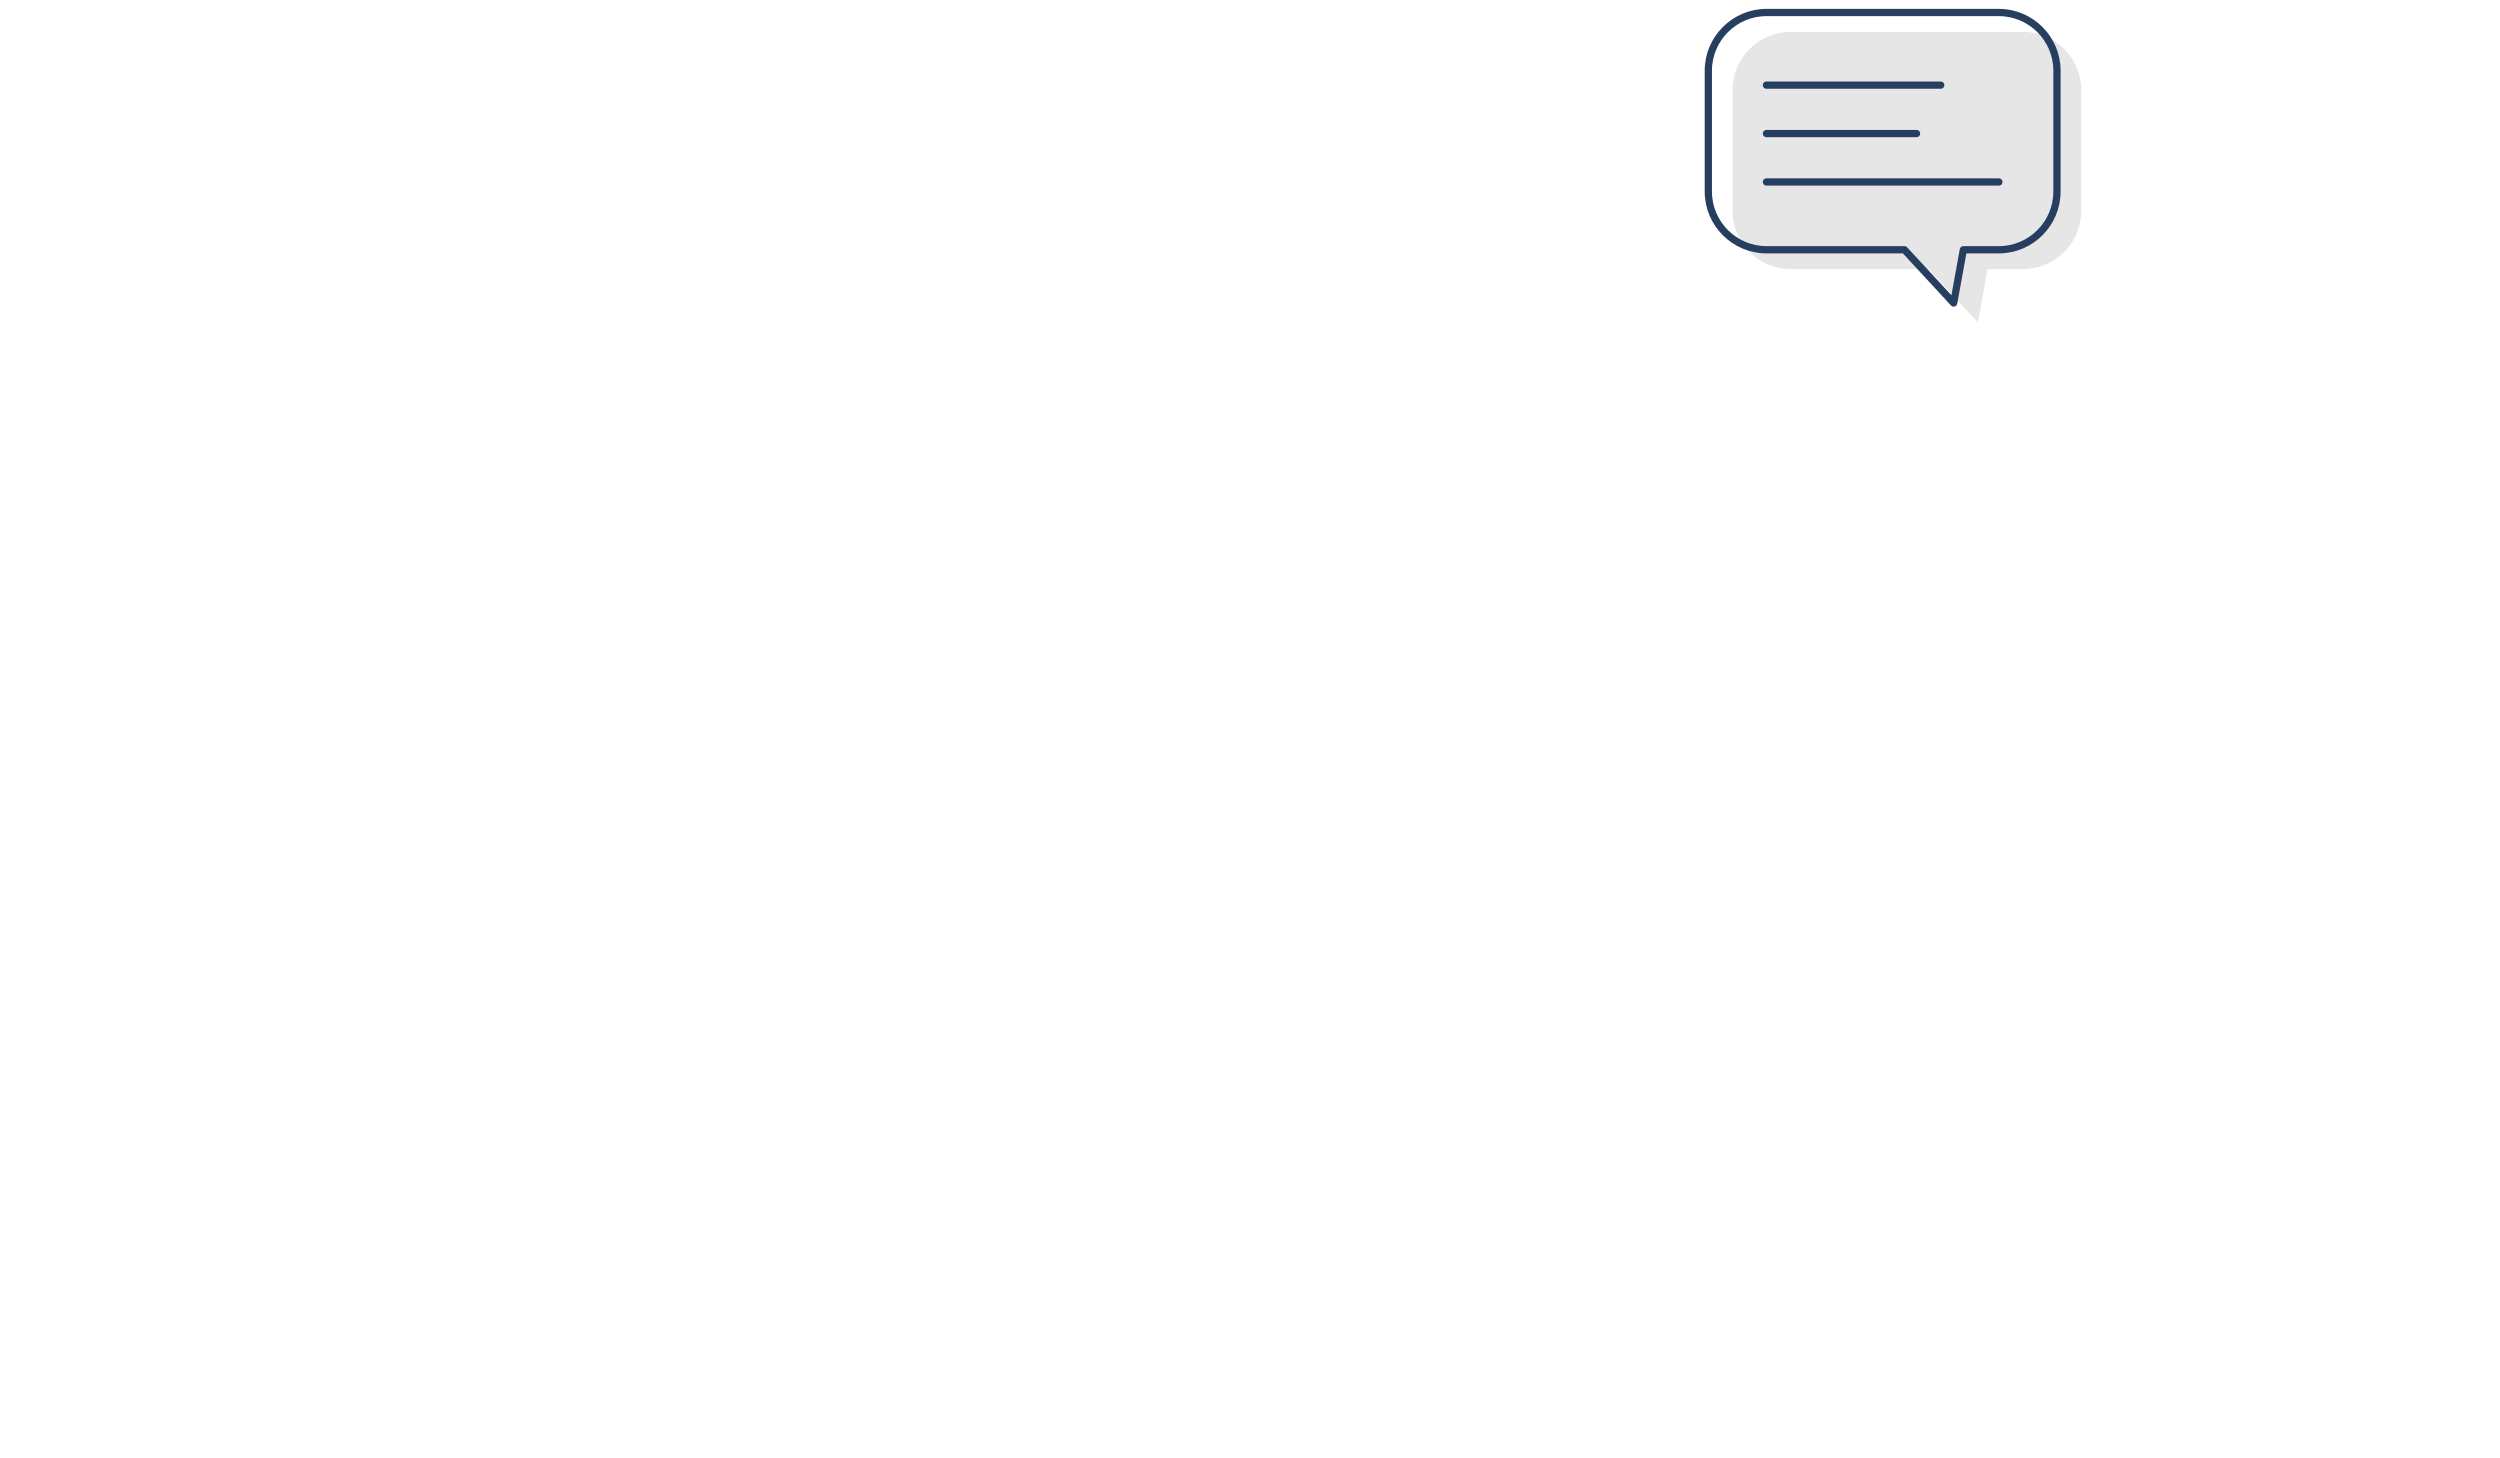 <?xml version="1.0" encoding="utf-8"?>
<!-- Generator: Adobe Illustrator 27.9.0, SVG Export Plug-In . SVG Version: 6.00 Build 0)  -->
<svg version="1.1" xmlns="http://www.w3.org/2000/svg" xmlns:xlink="http://www.w3.org/1999/xlink" x="0px" y="0px" width="600px"
	 height="350px" viewBox="0 0 600 350" style="enable-background:new 0 0 600 350;" xml:space="preserve">
<style type="text/css">
	.st0{display:none;}
	
		.st1{display:inline;opacity:0.4;fill:#FFFFFF;stroke:#FFFFFF;stroke-width:2.274;stroke-linecap:round;stroke-linejoin:round;stroke-miterlimit:10;}
	.st2{display:inline;opacity:0.4;}
	.st3{fill:#E6E6E6;stroke:#E6E6E6;stroke-width:2.274;stroke-linecap:round;stroke-linejoin:round;stroke-miterlimit:10;}
	.st4{fill:#89BB6E;}
	.st5{fill:none;stroke:#89BB6E;stroke-width:2.274;stroke-linecap:round;stroke-linejoin:round;stroke-miterlimit:10;}
	
		.st6{display:inline;opacity:0.4;fill:#89BB6E;stroke:#89BB6E;stroke-width:2.274;stroke-linecap:round;stroke-linejoin:round;stroke-miterlimit:10;}
	
		.st7{display:inline;opacity:0.4;fill:#E6E6E6;stroke:#E6E6E6;stroke-width:2.274;stroke-linecap:round;stroke-linejoin:round;stroke-miterlimit:10;}
	.st8{display:inline;}
	.st9{fill:#F5CA9D;}
	.st10{fill:#F7C800;}
	.st11{fill:#E6E6E6;}
	.st12{fill:#2E3233;}
	.st13{fill:#FFFFFF;}
	.st14{fill:#D1AA88;}
	.st15{fill:#263350;}
	.st16{fill:#263F61;}
	.st17{fill:none;stroke:#3B3B3B;stroke-width:0.409;stroke-linecap:round;stroke-linejoin:round;stroke-miterlimit:10;}
	.st18{fill:#4971A8;stroke:#4971A8;stroke-width:0.409;stroke-linecap:round;stroke-linejoin:round;stroke-miterlimit:10;}
	.st19{fill:#E6E6E6;stroke:#E6E6E6;stroke-width:0.409;stroke-linecap:round;stroke-linejoin:round;stroke-miterlimit:10;}
	.st20{fill:#9E6E54;}
	.st21{fill:#4971A8;}
	.st22{fill:#543C2C;}
	.st23{fill:#3B3B3B;}
	.st24{fill:none;stroke:#543C2C;stroke-width:0.805;stroke-linecap:round;stroke-linejoin:round;stroke-miterlimit:10;}
	.st25{fill:#121414;}
	.st26{fill:#CC8633;}
	.st27{fill:#292C2E;}
	.st28{fill:#E09937;}
	.st29{fill:#454A4D;}
	.st30{fill:#D69F7B;}
	.st31{fill:#B7856A;}
	.st32{fill:none;stroke:#263F61;stroke-width:1.74;stroke-linecap:round;stroke-linejoin:round;stroke-miterlimit:10;}
	.st33{display:inline;fill:#E6E6E6;}
	
		.st34{display:inline;fill:none;stroke:#263F61;stroke-width:1.74;stroke-linecap:round;stroke-linejoin:round;stroke-miterlimit:10;}
</style>
<g id="map_00000023279166484582842830000006046355212311156131_" class="st0">
	<polygon class="st1" points="119.736,130.03 515.964,126.779 595.374,345.316 20.367,345.421 	"/>
	<g class="st2">
		<polygon class="st3" points="427.375,322.705 430.297,345.345 553.97,345.322 547.047,322.612 		"/>
	</g>
	<g class="st2">
		<path class="st4" d="M476.432,332.332c-12.024-4.901-32.129-9.712-48.907-8.46l2.772,21.473l63.201-0.013
			C490.602,340.379,484.586,335.623,476.432,332.332z"/>
		<path class="st5" d="M476.432,332.332c-12.024-4.901-32.129-9.712-48.907-8.46l2.772,21.473l63.201-0.013
			C490.602,340.379,484.586,335.623,476.432,332.332z"/>
	</g>
	<polygon class="st6" points="543.537,315.66 537.221,294.803 423.798,294.98 426.482,315.774 	"/>
	<g class="st2">
		<polygon class="st3" points="557.718,315.647 584.583,315.62 576.996,294.74 550.964,294.782 		"/>
	</g>
	<g class="st2">
		<polygon class="st3" points="558.283,322.604 565.579,345.32 595.374,345.316 587.112,322.578 		"/>
	</g>
	<g class="st2">
		<polygon class="st3" points="490.168,169.602 492.449,177.596 534.342,177.355 531.433,169.349 		"/>
	</g>
	<g class="st2">
		<polygon class="st3" points="486.396,156.397 488.382,163.347 529.156,163.088 526.629,156.127 		"/>
	</g>
	<g class="st2">
		<polygon class="st3" points="482.729,143.542 484.415,149.447 524.099,149.166 521.951,143.253 		"/>
	</g>
	<g class="st2">
		<polygon class="st3" points="519.799,137.336 515.964,126.779 478.032,127.091 481.04,137.631 		"/>
	</g>
	<polygon class="st6" points="480.515,177.663 467.226,127.18 402.214,127.711 408.713,178.078 	"/>
	<g class="st2">
		<polygon class="st3" points="363.358,315.719 362.637,295.075 331.736,295.123 331.474,315.75 		"/>
	</g>
	<g class="st2">
		<polygon class="st3" points="380.872,315.702 413.289,315.67 411.028,294.999 379.609,295.047 		"/>
	</g>
	<g class="st2">
		<polygon class="st3" points="331.386,322.663 331.097,345.362 416.538,345.347 414.048,322.6 		"/>
	</g>
	<g class="st2">
		<polygon class="st3" points="382.434,170.259 383.079,178.224 398.242,178.139 397.369,170.171 		"/>
	</g>
	<g class="st2">
		<path class="st3" d="M390.82,153.463c-3.244,0.24-6.453,0.582-9.672,0.911l0.894,11.038l14.796-0.093
			l-1.339-12.227C393.649,153.193,391.861,153.383,390.82,153.463z"/>
	</g>
	<g class="st2">
		<path class="st3" d="M394.745,146.179l-2.013-18.388l-13.728,0.112l1.573,19.432
			C385.335,146.78,390.143,146.238,394.745,146.179z"/>
	</g>
	<g class="st2">
		<polygon class="st3" points="357.624,170.411 357.892,178.371 374.464,178.274 373.949,170.312 		"/>
	</g>
	<g class="st2">
		<path class="st3" d="M357.104,154.955l0.356,10.612l16.173-0.101l-0.672-10.376
			C367.676,155.421,362.346,155.41,357.104,154.955z"/>
	</g>
	<g class="st2">
		<path class="st3" d="M363.959,148.555c2.694,0.08,5.574-0.08,8.557-0.346l-1.311-20.242l-15.007,0.122
			l0.672,19.946C359.14,148.31,361.51,148.488,363.959,148.555z"/>
	</g>
	<g class="st2">
		<polygon class="st3" points="333.319,170.563 333.218,178.515 349.277,178.422 349.138,170.464 		"/>
	</g>
	<g class="st2">
		<path class="st3" d="M348.145,153.724c-5.548-1.1-10.405-2.61-14.556-4.444l-0.209,16.443l15.673-0.101
			l-0.207-11.776C348.613,153.804,348.379,153.77,348.145,153.724z"/>
	</g>
	<path class="st7" d="M348.718,146.523l-0.32-18.369l-14.541,0.118l-0.137,10.684
		C337.141,142.265,342.305,144.862,348.718,146.523z"/>
	<g class="st2">
		<path class="st3" d="M281.256,327.033c-15.793,4.477-20.024,11.297-21.494,18.344l55.747-0.01
			l0.78-22.223C304.586,322.363,291.425,324.117,281.256,327.033z"/>
	</g>
	<g class="st2">
		<path class="st3" d="M205.788,329.653l-3.105,15.734l40.266-0.008c1.518-5.607,4.391-11.059,10.962-15.755
			L205.788,329.653z"/>
	</g>
	<g class="st2">
		<path class="st3" d="M249.935,322.039l20.387-0.017c2.043-0.624,4.235-1.214,6.6-1.767
			c12.113-2.852,26.348-4.461,39.608-3.955l0.261-7.448l-65.103,0.076L249.935,322.039z"/>
	</g>
	<g class="st2">
		<polygon class="st3" points="233.1,322.051 235.181,308.948 209.865,308.977 207.283,322.072 		"/>
	</g>
	<g class="st2">
		<polygon class="st3" points="317.007,302.636 317.27,295.146 212.562,295.309 211.09,302.778 		"/>
	</g>
	<g class="st2">
		<polygon class="st3" points="517.766,289.737 543.436,289.693 527.535,239.163 503.874,239.243 		"/>
	</g>
	<path class="st6" d="M447.583,280.207c-5.169-2.294-11.799-3.672-18.722-4.389
		c-2.365-0.245-4.943-0.447-7.612-0.578l1.891,14.659l31.258-0.055
		C453.829,286.375,452.579,282.403,447.583,280.207z"/>
	<g class="st2">
		<path class="st3" d="M433.744,269.43c9.195,1.219,20.442,3.352,26.306,7.112
			c6.358,4.037,8.637,8.645,9.908,13.276l29.635-0.051l-12.473-50.471l-30.906,0.101
			c0.049,10.077-15.45,18.209-37.053,19.647l1.197,9.271
			C424.943,268.482,429.471,268.863,433.744,269.43z"/>
	</g>
	<path class="st6" d="M490.868,254.461l-3.748-15.163l-30.906,0.101c0.036,6.156-5.673,11.58-15.064,15.203
		L490.868,254.461z"/>
	<g class="st2">
		<polygon class="st3" points="557.332,289.668 575.143,289.638 556.765,239.064 540.346,239.117 		"/>
	</g>
	<g class="st2">
		<path class="st3" d="M358.474,278.832c-7.642-2.574-18.553-2.589-26.526-0.409l-0.15,11.632l33.187-0.059
			C364.861,286.282,366.012,281.349,358.474,278.832z"/>
	</g>
	<g class="st2">
		<path class="st3" d="M361.008,253.078c8.46,2.84,11.238,7.633,18.951,10.753
			c7.726,3.095,18.117,3.959,28.104,4.068l-0.959-8.755c-22.474-1.094-40.483-9.223-42.857-19.438
			l-31.81,0.107l-0.137,10.766C342.295,249.653,353.044,250.378,361.008,253.078z"/>
	</g>
	<g class="st2">
		<path class="st3" d="M362.644,264.873c-4.448-3.053-8.71-7.446-17.944-7.72
			c-3.792-0.112-8.32-0.055-12.488,0.426l-0.169,13.342c11.862-1.773,25.678-0.82,35.767,2.591
			c12.092,4.039,12.572,10.359,12.969,16.46l29.694-0.051l-1.663-15.203
			C390.529,274.523,373.117,271.947,362.644,264.873z"/>
	</g>
	<g class="st2">
		<path class="st3" d="M518.036,221.409c-11.375-2.239-19.31-7.138-24.261-12.366
			c-7.726-8.299-9.977-17.105-11.932-25.824l-41.478,0.232c1.956,7.298,1.254,17.189,12.857,22.695
			c11.329,5.287,27.455,5.224,38.01,11.516c7.911,4.644,12.075,10.386,12.813,16.011l50.696-0.177
			l-3.847-10.589C540.061,223.062,528.869,223.521,518.036,221.409z"/>
	</g>
	<g class="st2">
		<path class="st3" d="M504.155,204.469c3.546,4.237,9.187,9.634,19.211,10.96
			c8.439,1.111,16.759,0.757,25.039,0.626l-12.041-33.134l-41.408,0.228
			C496.62,190.328,498.478,197.605,504.155,204.469z"/>
	</g>
	<g class="st2">
		<path class="st3" d="M454.672,233.851l34.876-0.122c-0.386-5.987-5.658-12.988-17.956-15.547
			c-14.236-2.991-26.966-5.146-34.833-12.212c-7.619-6.982-7.33-14.891-9.537-22.447l-17.794,0.099
			l4.201,32.557C432.981,217.4,449.622,224.596,454.672,233.851z"/>
	</g>
	<g class="st2">
		<path class="st3" d="M364.482,234.171c2.915-9.431,18.346-16.843,37.919-18.013l-3.554-32.479l-65.701,0.363
			l-0.637,50.243L364.482,234.171z"/>
	</g>
	<path class="st6" d="M391.524,237.019c-0.367-4.21,6.491-7.646,15.317-7.68l4.36-0.017
		c8.828-0.029,16.493,3.356,17.121,7.568l0.31,2.083c0.63,4.212-6.227,7.648-15.317,7.678
		l-4.488,0.013c-9.09,0.03-16.755-3.36-17.122-7.568L391.524,237.019z"/>
	<g class="st2">
		<path class="st4" d="M198.17,208.289c-4.149,4.069-8.198,8.424-10.736,12.72
			c-2.696,4.536-3.503,9.267-6.341,13.812l28.937-0.103l8.927-40.194
			C209.893,197.799,202.723,203.778,198.17,208.289z"/>
		<path class="st5" d="M198.17,208.289c-4.149,4.069-8.198,8.424-10.736,12.72
			c-2.696,4.536-3.503,9.267-6.341,13.812l28.937-0.103l8.927-40.194
			C209.893,197.799,202.723,203.778,198.17,208.289z"/>
	</g>
	<g class="st2">
		<path class="st3" d="M105.865,221.696c-7.804,3.845-12.848,8.542-16.23,13.449l76.79-0.272
			c4.775-5.926,5.567-12.374,10.058-18.35c0.141-0.194,0.301-0.39,0.451-0.586
			C157.366,211.362,124.196,212.484,105.865,221.696z"/>
	</g>
	<g class="st2">
		<path class="st3" d="M119.156,210.148c8.219-1.783,16.985-2.888,25.672-3.339l7.648-21.768l-23.442,0.128
			L119.156,210.148z"/>
	</g>
	<g class="st2">
		<path class="st3" d="M75.243,235.196c4.891-7.256,12.659-14.269,25.398-19.457
			c0.295-0.122,0.603-0.234,0.902-0.354l12.756-30.132l-20.092,0.11l-22.997,49.851L75.243,235.196z"
			/>
	</g>
	<g class="st2">
		<path class="st3" d="M159.489,206.67c8.266,0.278,16.171,1.168,23.1,2.652
			c2.351-2.466,4.941-4.887,7.793-7.239c5.209-4.343,11.773-8.647,19.413-11.805
			c-2.637-1.505-4.412-3.398-5.055-5.527l-38.202,0.211L159.489,206.67z"/>
	</g>
	<g class="st2">
		<path class="st3" d="M109.379,152.48l-12.64,27.394l22.309-0.129
			c4.747-8.502,13.038-16.936,28.804-22.227c9.309-3.175,19.687-4.726,28.206-3.786
			c-1.065-2.623-2.519-5.131-4.296-7.5C152.372,151.523,127.734,154.875,109.379,152.48z"/>
	</g>
	<path class="st7" d="M166.705,140.688c-1.277-1.155-2.641-2.256-4.123-3.28
		c-4.792-3.348-10.78-5.789-17.52-7.585l-25.326,0.207l-7.121,15.435
		C127.455,148.429,149.601,145.262,166.705,140.688z"/>
	<g class="st2">
		<path class="st3" d="M177.968,162.578c-5.175-4.834-20.686-1.851-28.507,1.792
			c-9.602,4.414-14.345,9.663-17.374,15.302l42.844-0.247c2.825-5.392,3.892-11.055,3.379-16.569
			C178.192,162.767,178.076,162.679,177.968,162.578z"/>
	</g>
	<g class="st2">
		<path class="st4" d="M190.821,160.444c0.999,6.214,0.185,12.64-2.764,18.905l17.459-0.101
			c2.686-4.811,10.178-8.759,19.107-10.235l1.956-8.805L190.821,160.444z"/>
		<path class="st5" d="M190.821,160.444c0.999,6.214,0.185,12.64-2.764,18.905l17.459-0.101
			c2.686-4.811,10.178-8.759,19.107-10.235l1.956-8.805L190.821,160.444z"/>
	</g>
	<g class="st2">
		<path class="st3" d="M173.773,133.32c1.429,1.128,2.749,2.321,4.012,3.544l54.076-0.422l1.63-7.346
			l-65.358,0.535C170.183,130.751,172.078,131.973,173.773,133.32z"/>
	</g>
	<g class="st2">
		<path class="st3" d="M184.17,144.36c2.045,2.943,3.698,6.033,4.859,9.233l39.081-0.274l2.066-9.297
			L184.17,144.36z"/>
	</g>
	<path class="st7" d="M214.57,181.441c0.989-4.186,8.257-7.623,16.247-7.673
		c7.979-0.046,13.837,3.314,13.082,7.509c-0.757,4.193-8.032,7.627-16.245,7.673
		C219.436,188.992,213.582,185.631,214.57,181.441z"/>
	<g class="st2">
		<path class="st3" d="M128.568,337.141c-2.106,0.801-4.052,1.638-5.877,2.496
			c0.666,1.908,1.023,3.834,0.71,5.766l62.046-0.011l3.464-15.587
			C168.198,328.439,145.561,330.621,128.568,337.141z"/>
	</g>
	<g class="st2">
		<path class="st3" d="M134.176,309.736c-6.381-0.472-12.381-1.197-17.973-2.161
			c-0.207,5.302-0.019,10.578,0.982,15.812c0.561,2.852,1.425,5.646,2.437,8.432
			c0.04-0.013,0.076-0.03,0.122-0.042c20.918-7.269,46.289-10.119,70.689-8.828l2.734-12.313
			C173.411,310.613,153.281,311.144,134.176,309.736z"/>
	</g>
	<g class="st2">
		<path class="st3" d="M116.768,299.681c7.49,1.876,16.108,3.097,25.872,3.66
			c16.951,0.974,34.648,0.506,52.035,0.512l1.891-8.519l-79.351,0.124
			c-0.036,0.344-0.076,0.685-0.112,1.016C116.985,297.543,116.871,298.614,116.768,299.681z"/>
	</g>
	<g class="st2">
		<path class="st3" d="M92.434,329.758c-1.36-6.94-1.769-13.955-1.136-21.021
			c0.051-0.502,0.082-1.018,0.12-1.526c-11.149,2.536-17.716,7.096-21.981,11.826
			c-7.827,8.584-10.119,17.543-11.255,26.376l39.138-0.006c0.245-1.914-0.761-3.813-1.583-5.645
			C94.273,336.454,93.126,333.14,92.434,329.758z"/>
	</g>
	<g class="st2">
		<path class="st3" d="M40.962,345.417c1.511-10.401,4.581-21.127,16.194-30.902
			c7.323-6.263,18.441-11.702,34.275-14.244c0.173-0.029,0.348-0.048,0.525-0.076
			c0.152-1.558,0.329-3.124,0.615-4.697l-49.208,0.076l-22.997,49.847L40.962,345.417z"/>
	</g>
	<g class="st2">
		<path class="st3" d="M169.313,278.086c3.345,3.813,2.949,8.034,1.149,12.244l27.228-0.046l4.02-18.108
			c-6.385,0.295-12.832,0.371-19.343,0.325c-7.323-0.053-16.567-0.403-25.625-0.108
			C162.255,273.722,167.051,275.468,169.313,278.086z"/>
	</g>
	<g class="st2">
		<path class="st4" d="M154.93,281.535c-3.187-3.061-11.738-4.144-18.525-5.291
			c-1.027-0.177-1.847-0.422-2.483-0.717c-0.759,0.245-1.514,0.493-2.228,0.772
			c-9.269,3.596-12.355,8.991-13.637,14.124l36.906-0.065
			C156.635,287.22,157.468,283.944,154.93,281.535z"/>
		<path class="st5" d="M154.93,281.535c-3.187-3.061-11.738-4.144-18.525-5.291
			c-1.027-0.177-1.847-0.422-2.483-0.717c-0.759,0.245-1.514,0.493-2.228,0.772
			c-9.269,3.596-12.355,8.991-13.637,14.124l36.906-0.065
			C156.635,287.22,157.468,283.944,154.93,281.535z"/>
	</g>
	<g class="st2">
		<path class="st3" d="M173.653,262.103c0.221,0.004,0.441,0,0.662,0.004
			c9.429,0.036,19.695,0.291,29.683-0.232l4.806-21.645l-29.232,0.097L173.653,262.103z"/>
	</g>
	<g class="st2">
		<path class="st4" d="M102.273,262.803c-9.444-1.467-20.674-2.045-31.513-1.086
			c-4.596,0.407-8.79,1.043-12.642,1.874l-12.435,26.954l48.18-0.082
			c1.695-4.935,4.768-9.796,10.633-14.265c4.21-3.24,9.406-5.763,15.252-7.724
			C117.737,265.543,107.688,263.637,102.273,262.803z"/>
		<path class="st5" d="M102.273,262.803c-9.444-1.467-20.674-2.045-31.513-1.086
			c-4.596,0.407-8.79,1.043-12.642,1.874l-12.435,26.954l48.18-0.082
			c1.695-4.935,4.768-9.796,10.633-14.265c4.21-3.24,9.406-5.763,15.252-7.724
			C117.737,265.543,107.688,263.637,102.273,262.803z"/>
	</g>
	<g class="st2">
		<path class="st3" d="M76.961,254.746c17.124-0.696,50.523,1.982,57.634,10.077
			c5.909-1.029,12.13-1.712,18.452-2.127l6.811-22.303l-91.179,0.306l-7.142,15.482
			C66.615,255.433,71.805,254.956,76.961,254.746z"/>
	</g>
	<g class="st2">
		<polygon class="st3" points="294.25,283.213 293.755,290.119 317.447,290.079 317.69,283.166 		"/>
	</g>
	<g class="st2">
		<polygon class="st3" points="295.327,268.25 294.682,277.226 317.9,277.18 318.215,268.195 		"/>
	</g>
	<g class="st2">
		<polygon class="st3" points="296.354,253.974 295.726,262.723 318.408,262.666 318.714,253.911 		"/>
	</g>
	<g class="st2">
		<polygon class="st3" points="318.948,247.233 319.207,239.859 297.366,239.93 296.835,247.3 		"/>
	</g>
	<g class="st2">
		<path class="st3" d="M255.795,290.186l24.063-0.042l4.697-50.167l-9.288,0.03
			c-2.317,5.106-5.861,10.114-11.87,14.942c-1.02,0.814-2.125,1.615-3.293,2.401L255.795,290.186z"/>
	</g>
	<g class="st2">
		<polygon class="st3" points="214.874,283.594 213.559,290.258 242.432,290.207 243.446,283.542 		"/>
	</g>
	<g class="st2">
		<path class="st3" d="M244.391,277.334l1.969-12.95c-4.155,1.594-8.723,2.968-13.648,4.027
			c-5.053,1.088-10.165,1.906-15.34,2.513l-1.276,6.47L244.391,277.334z"/>
	</g>
	<g class="st2">
		<path class="st3" d="M232.466,256.656c10.979-4.444,17.079-10.302,20.745-16.576l-29.774,0.099
			l-3.952,20.035C224.103,259.396,228.481,258.254,232.466,256.656z"/>
	</g>
	<g class="st2">
		<g>
			<path class="st3" d="M295.825,187.065c-2.142,6.982-8.592,13.365-11.527,20.256
				c-3.896,8.965-4.273,18.163-6.973,27.158l42.077-0.147l1.76-50.222l-24.696,0.137
				C296.325,185.184,296.114,186.125,295.825,187.065z"/>
		</g>
		<g>
			<path class="st3" d="M260.024,217.891c1.168-5.226,2.656-10.53,5.715-15.648
				c2.637-4.469,6.695-8.736,8.972-13.234c0.763-1.526,1.381-3.088,1.737-4.655l-24.076,0.135
				c-3.166,4.406-10.715,7.861-19.723,8.989l-8.124,41.189l31.309-0.112
				C257.981,228.874,258.852,223.087,260.024,217.891z"/>
		</g>
	</g>
	<path class="st7" d="M282.996,146.578c-7.136,2.873-11.179,6.021-9.12,10.977
		c0.789,1.861,3.291,2.833,5.873,4.02c3.971,1.815,7.741,3.845,10.378,6.32
		c3.63,3.369,5.639,7.028,6.292,10.831l24.936-0.143l1.758-50.222l-14.957,0.122
		C303.595,135.605,295.195,141.586,282.996,146.578z"/>
	<path class="st7" d="M253.885,178.97l22.563-0.131c-0.268-0.997-0.694-1.981-1.328-2.934
		c-2.279-3.47-7.22-5.502-12.039-7.851c-10.393-5.137-10.964-14.389-4.239-21.574
		c5.907-6.455,19.299-8.651,26.515-14.331c1.419-1.13,2.652-2.302,3.729-3.512l-43.717,0.36
		l-7.838,39.726C246.64,169.863,253.164,173.894,253.885,178.97z"/>
</g>
<g id="female_cleaner" class="st0">
	<g class="st8">
		<path class="st9" d="M495.761,107.017L495.761,107.017c2.001,1.128,4.538,0.421,5.666-1.58l5.805-10.294
			l-7.246-4.086l-5.805,10.294C493.052,103.352,493.76,105.888,495.761,107.017z"/>
		<g>
			<g>
				<g>
					<g>
						<path class="st9" d="M495.691,108.052c-5.839-2.659-12.405-7.142-12.405-7.142l4.007-1.629
							l13.984,3.254l0.087,2.986C499.852,108.87,497.839,109.03,495.691,108.052z"/>
					</g>
				</g>
			</g>
		</g>
		<path class="st10" d="M485.109,96.298l6.982,3.234l-3.779,5.795c0,0-5.61-4.294-5.516-4.391
			C482.89,100.839,485.109,96.298,485.109,96.298z"/>
		<path class="st11" d="M514.851,72.68c2.457,1.38,3.331,4.49,1.951,6.947l-8.938,15.899l-8.898-4.996
			l8.938-15.899C509.284,72.174,512.394,71.3,514.851,72.68z"/>
		<path class="st10" d="M485.936,91.62c-0.264-0.368-0.781-0.454-1.15-0.189l-0.178,0.127
			c-0.368,0.264-0.453,0.781-0.189,1.15l1.258,1.754c0.072,0.101,0.165,0.175,0.267,0.232
			c-0.2,1.013-0.272,2.13-0.272,2.13l2.674,1.485c-0.317-1.133,0.494-2.91-1.066-4.847
			C486.633,92.568,485.936,91.62,485.936,91.62z"/>
		<g>
			<path d="M489.892,99.331c0.369,0.571,0.124,1.139-0.546,1.261l-5.081,0.928
				c-0.669,0.122-1.519-0.245-1.888-0.817l-7.273-11.26c-0.369-0.571-0.124-1.139,0.546-1.261
				l5.081-0.928c0.669-0.122,1.519,0.245,1.888,0.817L489.892,99.331z"/>
		</g>
		<path class="st10" d="M481.263,92.43l-3.19,1.777c-0.515,0.287-1.172,0.1-1.459-0.415v-0
			c-0.294-0.528-0.103-1.2,0.425-1.494l3.145-1.752c0.528-0.294,1.2-0.103,1.494,0.425v0
			C481.965,91.486,481.778,92.143,481.263,92.43z"/>
		<path class="st10" d="M482.702,94.507l-3.869,1.526c-0.549,0.216-1.175-0.055-1.391-0.604l0,0
			c-0.222-0.562,0.057-1.203,0.619-1.425l3.822-1.507c0.562-0.222,1.203,0.057,1.425,0.619l0,0
			C483.522,93.664,483.251,94.291,482.702,94.507z"/>
		<path class="st10" d="M483.646,96.659l-4.128,1.264c-0.564,0.173-1.167-0.147-1.34-0.712l0,0
			c-0.177-0.578,0.151-1.195,0.729-1.372l4.078-1.249c0.578-0.177,1.195,0.151,1.372,0.729v0
			C484.53,95.883,484.21,96.486,483.646,96.659z"/>
		<path class="st10" d="M483.608,98.933l-2.693,0.825c-0.564,0.173-1.167-0.147-1.34-0.712v-0
			c-0.177-0.578,0.151-1.195,0.729-1.372l2.644-0.81c0.578-0.177,1.195,0.151,1.372,0.729l0,0
			C484.493,98.157,484.172,98.76,483.608,98.933z"/>
		
			<ellipse transform="matrix(0.59 -0.808 0.808 0.59 191.782 445.894)" class="st12" cx="534.704" cy="34.211" rx="7.195" ry="7.195"/>
		<circle class="st13" cx="531.435" cy="36.005" r="4.378"/>
		<g>
			<g>
				<g>
					<g>
						<path class="st11" d="M503.336,90.108v39.108h32.984c0,0-2.224-17.032,6.813-34.296l0.893-21.546
							l-5.305-3.006l-3.304-1.88l-2.82-1.601h-13.588l-9.763,6.133
							C509.246,73.021,503.336,88.265,503.336,90.108z"/>
					</g>
				</g>
			</g>
		</g>
		<g>
			<g>
				<g>
					<g>
						<path class="st9" d="M519.008,66.884c0,0-0.406,2.432,4.572,2.432c4.978,0,8.93-2.432,8.93-2.432V51.145
							h-13.503V66.884z"/>
					</g>
				</g>
			</g>
		</g>
		<g>
			<g>
				<g>
					<g>
						<path class="st14" d="M519,65.414v-6.961h12.231C531.231,58.453,530.274,65.414,519,65.414z"/>
					</g>
				</g>
			</g>
		</g>
		<g>
			<g>
				<path class="st9" d="M510.547,40.472l0.006,12.817c0.002,3.765,2.089,7.29,5.501,8.877
					c7.793,3.627,16.061-3.655,16.061-3.655l-0.005-10.477l2.52-0.001l-0.004-7.572
					c-0.003-6.722-5.3-12.177-11.823-12.174l-0.444,0c-4.389,0.002-8.224,2.481-10.255,6.149
					C511.11,36.211,510.546,38.273,510.547,40.472z"/>
			</g>
		</g>
		<g>
			<g>
				<path class="st12" d="M522.368,28.288h0.443c6.525,0,11.818,5.455,11.818,12.18v6.896
					c-1.931,0.583-4.215,0.385-4.215,0.385s-0.346-2.641-5.014-6.743
					c-3.303-2.898-6.625-4.52-13.292-6.575C514.14,30.762,517.977,28.288,522.368,28.288z"/>
			</g>
		</g>
		<g>
			<g>
				<path class="st9" d="M532.708,43.558h0.071c1.28,0,2.317,1.037,2.317,2.317v4.646
					c0,1.28-1.037,2.317-2.317,2.317h-2.415v-6.936C530.364,44.607,531.414,43.558,532.708,43.558z"/>
			</g>
		</g>
		<g>
			<polygon class="st12" points="528.937,56.342 527.509,41.406 530.017,46.321 530.364,47.521 			"/>
		</g>
		<g>
			<g>
				<g>
					<g>
						<g>
							<g>
								<g>
									<g>
										<g>
											<g>
												<path class="st14" d="M512.609,49.066l0.862,0.178l-0.113,0.804
													c-0.052,0.371,0.025,0.871,0.234,1.143c0.176,0.228,0.627,0.225,0.882,0.228l-0.012,1.179
													c-0.562-0.006-1.141-0.207-1.516-0.692c-0.412-0.533-0.55-1.326-0.45-2.036
													L512.609,49.066z"/>
											</g>
										</g>
									</g>
								</g>
							</g>
						</g>
					</g>
				</g>
			</g>
		</g>
		
			<rect x="540.92" y="91.577" transform="matrix(-0.99 0.14 -0.14 -0.99 1099.504 125.056)" class="st9" width="8.86" height="19.303"/>
		<path class="st11" d="M536.407,78.993l3.336,20.088l10.21-2.634l-3.215-19.408
			c-0.54-2.848-3.285-4.728-6.143-4.188C537.738,73.391,535.867,76.136,536.407,78.993z"/>
		<path class="st12" d="M525.755,45.732c-0.46-12.183-11.809-17.438-11.809-17.438s-4.565,1.227-6.426,7.248
			C516.472,39.933,525.755,45.732,525.755,45.732z"/>
		<path class="st15" d="M503.336,129.216c0,55.986,38.397,90.397,38.397,90.397l9.357-2.125L518.185,129.216
			H503.336z"/>
		<path d="M541.17,219.741l9.92-2.252l2.277,7.505l-18.238,4.141
			C534.252,224.89,536.924,220.705,541.17,219.741z"/>
		<g>
			<path class="st16" d="M536.305,129.216c11.21,22.376,3.456,35.942-0.82,57.374
				c-5.853,29.34-9.166,34.722-9.166,34.722h-8.952v-92.096H536.305z"/>
		</g>
		<path class="st15" d="M533.943,136.723h2.377v-7.507h-8.432v1.452
			C527.888,134.012,530.599,136.723,533.943,136.723z"/>
		<g>
			<path d="M516.27,221.312h10.173l-2.139,7.823H508.3C508.383,224.801,511.916,221.312,516.27,221.312z
				"/>
		</g>
		<path class="st16" d="M524.664,89.722h-21.328v39.494h27.895V96.289
			C531.231,92.662,528.291,89.722,524.664,89.722z"/>
		<polygon class="st16" points="519,90.507 522.531,92.278 537.953,69.932 534.629,68.041 		"/>
		<polygon class="st16" points="506.866,89.976 504.048,89.976 509.987,72.555 513.468,70.368 		"/>
		<path class="st15" d="M518.172,120.206h-9.425c-2.988,0-5.411-2.423-5.411-5.411V96.792h20.247v18.003
			C523.583,117.783,521.16,120.206,518.172,120.206z"/>
		<g>
			<path class="st17" d="M527.509,123.741"/>
			<path class="st18" d="M513.747,109.068c-1.514,1.794,1.161,2.442,0.929,2.845
				c-0.771,1.338,0.774,2.325,0.773,2.323c0,0-0.843,1.143,0.264,2.404
				c-1.143,1.349-2.477,3.235-2.55,5.226c-0.162,4.362,3.145,8.299,4.182,9.565
				c0.273,0.334,0.688,0.511,1.097,0.376l9.555-3.147c0.424-0.14,0.644-0.548,0.657-0.995
				c0.045-1.582,0.377-9.732-7.869-14.925c-1.666-1.049-2.001-2.559-2.175-3.655
				c-0.198-1.251-1.379-1.255-1.379-1.255"/>
			<path class="st19" d="M513.651,106.565c-1.402-2.291-4.129-1.231-4.129-1.231l-0.673-2.045
				c0,0,2.971-1.302,4.772-1.73c1.689-0.401,3.74,0.021,4.955,1.279
				c0.717,0.742-3.358,0.62-2.88,3.053"/>
			<path class="st19" d="M510.115,105.186c0.239,2.362-0.518,4.555-0.839,5.663
				c-0.055,0.188,0.152,0.351,0.265,0.209c0.75-0.937,2.327-3.006,2.306-5.771"/>
			<path class="st19" d="M517.182,107.7c0,0-0.347,0.421-1.711,0.87
				c-1.119,0.368-1.794,0.284-1.794,0.284l-0.611-1.854c-0.04-0.121,0.026-0.251,0.147-0.291
				l3.068-1.01c0.121-0.04,0.251,0.026,0.291,0.147L517.182,107.7z"/>
			<polyline class="st19" points="508.849,103.289 507.134,103.854 507.807,105.899 509.522,105.334 			"/>
		</g>
		<path class="st9" d="M547.167,114.074c-12.099-0.855-27.441,0.312-27.441,0.312l-0.666-5.043l28.073-2.885
			c1.598-0.122,3.098,0.813,3.727,2.323l0,0C551.956,111.412,549.952,114.271,547.167,114.074z"/>
		<path class="st10" d="M522.512,109.154l8.922-1.836l0.481,8.175c0,0-8.361-0.139-8.34-0.297
			C523.595,115.038,522.512,109.154,522.512,109.154z"/>
		<path class="st10" d="M513.189,115.188l5.926-5.993c1.291-1.306,3.396-1.318,4.702-0.026l0.946,0.936
			c1.307,1.292,1.319,3.399,0.026,4.706l-3.586,3.627c-1.291,1.306-3.396,1.318-4.702,0.026
			L513.189,115.188z"/>
	</g>
</g>
<g id="male_machine_cleaner" class="st0">
	<g class="st8">
		<path class="st20" d="M90.762,109.199L90.762,109.199c2.249,1.643,5.404,1.152,7.047-1.096l8.454-11.568
			l-8.143-5.951l-8.454,11.568C88.022,104.4,88.513,107.556,90.762,109.199z"/>
		<path class="st21" d="M118.631,70.572c2.762,2.011,3.372,5.88,1.361,8.642l-13.023,17.872l-10.003-7.281
			l13.023-17.872C111.999,69.171,115.868,68.561,118.631,70.572z"/>
		<g>
			<g>
				<g>
					<g>
						<path class="st20" d="M90.53,110.435c-6.652-4.032-13.92-10.363-13.92-10.363l5.057-1.392
							l16.374,5.907l-0.32,3.607C95.424,112.012,92.978,111.919,90.53,110.435z"/>
					</g>
				</g>
			</g>
		</g>
		<g>
			<g>
				<g>
					<g>
						<g>
							<path class="st20" d="M102.909,149.148l0.412-6.831c0.108-1.796,1.652-3.164,3.448-3.056
								l5.289,0.319l-0.288,4.787c-0.176,2.925-2.69,5.153-5.615,4.977L102.909,149.148z"/>
						</g>
					</g>
				</g>
			</g>
		</g>
		<g>
			<g>
				<g>
					<g>
						<g>
							<g>
								<g>
									<g>
										<polygon class="st21" points="112.606,69.881 125.306,63.882 140.533,63.882 153.723,69.881 
											153.893,135.783 113.165,135.783 										"/>
									</g>
								</g>
							</g>
						</g>
					</g>
					<polygon class="st16" points="112.975,124.965 113.125,133.529 113.162,135.583 113.162,135.598 
						113.164,135.782 153.894,135.782 153.894,129.085 151.478,129.041 142.223,83.488 116.652,83.488 					
						"/>
					<g>
						<g>
							<g>
								<g>
									<polygon class="st16" points="141.699,85.988 136.557,84.028 144.281,65.557 149.279,67.86 									"/>
								</g>
							</g>
						</g>
					</g>
					<g>
						<g>
							<g>
								<g>
									<polygon class="st16" points="116.664,85.321 120.82,84.287 120.449,66.176 116.03,68.264 									"/>
								</g>
							</g>
						</g>
					</g>
					<g>
						<g>
							<g>
								<g>
									<g>
										<path class="st20" d="M124.545,64.231c0,0,2.199,2.911,8.375,2.911
											c6.175,0,8.375-2.911,8.375-2.911V46.629h-16.75V64.231z"/>
									</g>
								</g>
							</g>
						</g>
					</g>
					<g>
						<g>
							<g>
								<g>
									<g>
										<g>
											<g>
												<g>
													<g>
														<g>
															<g>
																<path class="st22" d="M124.545,63.081v-7.753h12.046
																	C136.591,55.328,134.462,62.198,124.545,63.081z"/>
															</g>
														</g>
													</g>
												</g>
											</g>
										</g>
									</g>
								</g>
							</g>
						</g>
					</g>
					<g>
						<g>
							<g>
								<g>
									<g>
										<polygon class="st16" points="125.176,135.782 131.869,165.143 156.12,222.055 163.481,220.593 
											153.717,141.977 153.894,135.782 										"/>
									</g>
								</g>
							</g>
						</g>
					</g>
					<g>
						<g>
							<g>
								<g>
									<g>
										<path class="st23" d="M155.898,220.574h7.648l-0.111,6.963h-13.517
											C149.919,223.691,152.052,220.574,155.898,220.574z"/>
									</g>
								</g>
							</g>
						</g>
					</g>
					<g>
						<g>
							<g>
								<g>
									<g>
										<polygon class="st16" points="113.174,135.782 113.449,141.519 116.241,220.593 125.322,220.593 
											131.869,165.143 135.497,135.782 										"/>
									</g>
								</g>
							</g>
						</g>
					</g>
					<g>
						<g>
							<g>
								<g>
									<g>
										<g>
											<path class="st23" d="M116.443,220.593h8.879l-0.603,6.963h-15.239
												C109.48,223.71,112.597,220.593,116.443,220.593z"/>
										</g>
									</g>
								</g>
							</g>
						</g>
					</g>
				</g>
			</g>
		</g>
		<path class="st20" d="M160.632,116.846L160.632,116.846c2.745-0.469,4.591-3.074,4.122-5.82
			l-2.411-14.124l-9.942,1.697l2.411,14.124C155.281,115.469,157.887,117.315,160.632,116.846z"/>
		<path class="st21" d="M152.333,69.944c3.367-0.581,6.567,1.677,7.148,5.043l3.751,21.793l-12.192,2.105
			l-3.751-21.793C146.708,73.725,148.966,70.525,152.333,69.944z"/>
		<polygon class="st16" points="113.125,133.529 113.162,135.583 113.162,135.598 153.894,135.598 
			153.894,133.529 		"/>
		<path class="st16" d="M142.641,135.583v3.911c0,2.186,1.773,3.96,3.96,3.96h7.115l0.177-7.671v-0.199
			H142.641z"/>
		<path class="st16" d="M113.162,135.583v0.015l0.002,0.184h0.01l0.275,7.214
			c1.257-0.664,2.113-1.982,2.113-3.502v-3.911H113.162z"/>
		<path class="st16" d="M124.36,150.029h2.58v-14.446h-4.694v12.332
			C122.246,149.082,123.193,150.029,124.36,150.029z"/>
		<g>
			<g>
				<g>
					<g>
						<g>
							<g>
								<g>
									<path class="st20" d="M141.757,37.202v5.039h-0.541v13.494c0,0-6.307,5.313-15.39,4.412
										c-4.527-0.454-7.965-4.289-7.965-8.837V37.202c0-1.708,0.368-3.33,1.024-4.786
										c0.584-1.305,1.398-2.48,2.393-3.474c2.112-2.119,5.039-3.424,8.261-3.424h0.533
										C136.523,25.517,141.757,30.75,141.757,37.202z"/>
								</g>
							</g>
						</g>
					</g>
				</g>
			</g>
			<g>
				<g>
					<path class="st22" d="M118.884,32.188c0.584-1.305,1.398-2.48,2.393-3.474
						c2.112-2.119,5.039-3.424,8.261-3.424h0.533c6.453,0,11.685,5.231,11.685,11.685v5.039h-0.541
						v2.609h-3.914v-5.918h-1.398c-1.757,0-3.181-1.424-3.181-3.181v-0.034
						c0-1.819-1.473-3.295-3.292-3.296C125.337,32.191,118.884,32.188,118.884,32.188z"/>
				</g>
			</g>
			<g>
				<g>
					<g>
						<g>
							<g>
								<g>
									<path class="st20" d="M142.079,40.867L142.079,40.867c1.413,0,2.558,1.145,2.558,2.558v5.288
										c0,1.413-1.145,2.558-2.558,2.558h-2.588V43.455C139.491,42.026,140.65,40.867,142.079,40.867z"/>
								</g>
							</g>
						</g>
					</g>
				</g>
			</g>
			<path class="st24" d="M122.742,44.424c0,0-0.118,1.43-0.158,2.037
				c-0.059,0.889,0.376,1.769,1.66,1.786"/>
		</g>
		<g>
			<g>
				<g>
					<path class="st25" d="M122.536,141.003h-14.948v-3.955h14.948c1.823,0,3.479-0.848,4.544-2.327
						c1.066-1.478,1.346-3.318,0.77-5.047l-5.757-17.27l3.753-1.251l5.757,17.27
						c0.983,2.95,0.504,6.088-1.314,8.61S125.645,141.003,122.536,141.003z"/>
				</g>
				<g>
					<rect x="97.968" y="193.355" class="st25" width="11.58" height="20.508"/>
				</g>
				<g>
					<path class="st25" d="M106.949,195.13h-6.197l8.795-58.686h8.636v44.431
						C118.183,188.748,113.154,195.13,106.949,195.13z"/>
				</g>
				<g>
					<path class="st26" d="M109.548,136.444l-3.059,24.755l-3.621,29.299l-2.118,17.139H16.816
						c0,0,3.081-28.148,13.193-53.606C51.539,139.964,109.548,136.444,109.548,136.444z"/>
				</g>
				<g>
					<path class="st26" d="M106.489,161.199l-3.621,29.299H42.533c0-8.091,3.278-15.416,8.583-20.716
						c5.3-5.304,12.626-8.583,20.716-8.583H106.489z"/>
				</g>
				<g>
					<rect x="16.818" y="207.637" class="st27" width="83.933" height="12.452"/>
				</g>
				<g>
					<g>
						<circle class="st25" cx="76.696" cy="210.846" r="15.716"/>
					</g>
					<g>
						
							<ellipse transform="matrix(0.16 -0.987 0.987 0.16 -143.713 252.778)" class="st27" cx="76.696" cy="210.846" rx="13.006" ry="13.006"/>
					</g>
					<g>
						<circle class="st25" cx="76.696" cy="210.846" r="4.877"/>
					</g>
				</g>
				<g>
					<path class="st25" d="M3.344,212.032h47.015c1.294,0,2.344,1.049,2.344,2.344v9.843
						c0,1.294-1.049,2.344-2.344,2.344H3.344C2.049,226.562,1,225.513,1,224.218v-9.843
						C1,213.081,2.049,212.032,3.344,212.032z"/>
				</g>
			</g>
			<g>
				<g>
					<path class="st12" d="M138.906,141.003h-14.948v-3.955h14.948c1.823,0,3.479-0.848,4.544-2.327
						c1.066-1.478,1.346-3.318,0.77-5.047l-5.757-17.27l3.753-1.251l5.757,17.27
						c0.983,2.95,0.504,6.088-1.314,8.61S142.016,141.003,138.906,141.003z"/>
				</g>
				<g>
					<rect x="114.338" y="193.355" class="st12" width="11.58" height="20.508"/>
				</g>
				<g>
					<path class="st12" d="M123.32,195.13h-6.197l8.795-58.686h8.636v44.431
						C134.554,188.748,129.524,195.13,123.32,195.13z"/>
				</g>
				<g>
					<path class="st28" d="M126.321,137.047l-3.059,24.755l-3.621,29.299l-2.118,17.139H33.59
						c0,0,3.081-28.148,13.193-53.606C68.312,140.568,126.321,137.047,126.321,137.047z"/>
				</g>
				<g>
					<path class="st26" d="M122.86,161.199l-3.621,29.299H58.904c0-8.091,3.278-15.416,8.583-20.716
						c5.3-5.304,12.626-8.583,20.716-8.583H122.86z"/>
				</g>
				<g>
					<rect x="33.189" y="207.637" class="st29" width="83.933" height="12.452"/>
				</g>
				<g>
					<g>
						<circle class="st12" cx="93.067" cy="210.846" r="15.716"/>
					</g>
					<g>
						
							<ellipse transform="matrix(0.707 -0.707 0.707 0.707 -121.832 127.564)" class="st29" cx="93.067" cy="210.846" rx="13.006" ry="13.006"/>
					</g>
					<g>
						<circle class="st12" cx="93.067" cy="210.846" r="4.877"/>
					</g>
				</g>
				<g>
					<path class="st12" d="M19.715,212.032h47.015c1.294,0,2.344,1.049,2.344,2.344v9.843
						c0,1.294-1.049,2.344-2.344,2.344H19.715c-1.294,0-2.344-1.049-2.344-2.344v-9.843
						C17.371,213.081,18.42,212.032,19.715,212.032z"/>
				</g>
			</g>
		</g>
		<g>
			<g>
				<g>
					<g>
						<path class="st20" d="M161.358,117.874c-7.527,1.964-11.953,2.692-11.953,2.692l-2.655-4.521
							l15.644-7.632l2.365,2.742C165.898,115.46,164.127,117.151,161.358,117.874z"/>
					</g>
				</g>
			</g>
		</g>
		<g>
			<g>
				<g>
					<g>
						<path class="st20" d="M137.34,115.114l6.58-1.881c1.73-0.494,3.533,0.507,4.028,2.237l1.456,5.095
							l-4.611,1.318c-2.817,0.805-5.754-0.826-6.56-3.643L137.34,115.114z"/>
					</g>
				</g>
			</g>
		</g>
		<path class="st20" d="M81.122,89.264c-0.266-0.481-0.876-0.657-1.357-0.391l-0.233,0.128
			c-0.481,0.266-0.657,0.876-0.392,1.357l1.265,2.291c0.073,0.131,0.174,0.235,0.289,0.318
			c-0.384,1.191-0.63,2.526-0.63,2.526l3.009,2.168c-0.22-1.409,1.008-3.433-0.594-5.988
			C81.826,90.504,81.122,89.264,81.122,89.264z"/>
		<g>
			<path d="M84.788,99.11c0.363,0.741-0.013,1.389-0.836,1.441l-6.249,0.395
				c-0.823,0.052-1.794-0.511-2.157-1.252l-7.156-14.592c-0.363-0.741,0.013-1.389,0.836-1.441
				l6.249-0.395c0.823-0.052,1.794,0.511,2.157,1.252L84.788,99.11z"/>
		</g>
		<path class="st20" d="M75.38,89.574l-4.093,1.686c-0.661,0.272-1.425-0.046-1.698-0.707l0,0
			c-0.279-0.677,0.047-1.459,0.724-1.738l4.035-1.662c0.677-0.279,1.459,0.047,1.738,0.724v0
			C76.36,88.538,76.041,89.302,75.38,89.574z"/>
		<path class="st20" d="M76.817,92.279l-4.876,1.287c-0.692,0.183-1.407-0.234-1.589-0.925l0,0
			c-0.187-0.708,0.239-1.44,0.948-1.627l4.816-1.271c0.708-0.187,1.44,0.239,1.627,0.948l0,0
			C77.925,91.382,77.509,92.097,76.817,92.279z"/>
		<path class="st20" d="M77.648,95.004l-5.149,0.935c-0.704,0.128-1.384-0.344-1.512-1.047l-0-0
			c-0.131-0.721,0.352-1.417,1.072-1.548l5.088-0.923c0.721-0.131,1.417,0.352,1.548,1.072l0,0
			C78.823,94.196,78.352,94.877,77.648,95.004z"/>
		<path class="st20" d="M77.279,97.737l-3.36,0.61c-0.704,0.128-1.384-0.344-1.512-1.047v-0
			c-0.131-0.721,0.352-1.417,1.072-1.548l3.299-0.599c0.721-0.131,1.417,0.352,1.548,1.072l0,0
			C78.454,96.929,77.983,97.609,77.279,97.737z"/>
	</g>
</g>
<g id="male_cleaner" class="st0">
	<g class="st8">
		<path class="st30" d="M336.157,211.87L336.157,211.87c-1.7,2.291-4.947,2.948-7.252,1.466
			l-11.858-7.623l6.158-8.298l11.858,7.623C337.367,206.519,337.857,209.578,336.157,211.87z"/>
		<g>
			<g>
				<g>
					<g>
						<path class="st30" d="M335.708,212.634c4.678-5.648,9.193-13.534,9.193-13.534l-4.934,0.324
							l-12.756,10.324l1.4,3.114C331.837,215.551,333.987,214.712,335.708,212.634z"/>
					</g>
				</g>
			</g>
		</g>
		<path class="st10" d="M340.725,195.267l-5.567,6.81l6.778,4.074c0,0,4.708-9.748,4.563-9.801
			C346.355,196.296,340.725,195.267,340.725,195.267z"/>
		<path class="st11" d="M296.848,186.558c-2.091,2.807-1.498,6.561,1.326,8.384l18.282,11.79l7.573-10.166
			l-18.282-11.79C302.924,182.952,298.94,183.75,296.848,186.558z"/>
		<path class="st10" d="M337.541,190.869c0.088-0.51,0.577-0.856,1.088-0.768l0.247,0.042
			c0.51,0.088,0.856,0.577,0.768,1.088l-0.418,2.431c-0.024,0.14-0.082,0.263-0.159,0.372
			c0.711,0.942,1.342,2.055,1.342,2.055l-2.009,2.861c-0.24-1.323-1.959-2.746-1.322-5.516
			C337.297,192.191,337.541,190.869,337.541,190.869z"/>
		<g>
			<path d="M337.32,199.501c-0.094,0.772,0.441,1.233,1.19,1.025l5.652-1.157
				c0.749-0.208,1.439-1.01,1.534-1.782l1.873-15.218c0.094-0.772-0.441-1.233-1.19-1.025
				l-5.664,1.166c-0.749,0.208-1.439,1.01-1.534,1.782L337.32,199.501z"/>
		</g>
		<path class="st10" d="M342.751,189.37l4.167,0.236c0.673,0.038,1.255-0.482,1.293-1.155l0,0
			c0.039-0.689-0.493-1.285-1.183-1.324l-4.108-0.232c-0.689-0.039-1.285,0.493-1.324,1.183l0,0
			C341.558,188.75,342.078,189.332,342.751,189.37z"/>
		<path class="st10" d="M342.307,192.224l4.741-0.361c0.672-0.051,1.181-0.643,1.129-1.316l0,0
			c-0.052-0.688-0.659-1.209-1.347-1.156l-4.682,0.357c-0.688,0.052-1.209,0.659-1.156,1.347l0,0
			C341.043,191.767,341.635,192.275,342.307,192.224z"/>
		<path class="st10" d="M342.41,194.908l4.875-0.76c0.666-0.104,1.126-0.734,1.023-1.4l0,0
			c-0.106-0.682-0.752-1.153-1.434-1.047l-4.817,0.751c-0.682,0.106-1.153,0.752-1.047,1.434l0,0
			C341.113,194.552,341.743,195.012,342.41,194.908z"/>
		<path class="st10" d="M343.583,197.227l3.181-0.496c0.666-0.104,1.126-0.734,1.023-1.4l0,0
			c-0.106-0.682-0.752-1.153-1.434-1.047l-3.123,0.487c-0.682,0.106-1.153,0.752-1.047,1.434v0
			C342.287,196.871,342.917,197.331,343.583,197.227z"/>
		<g>
			<g>
				<g>
					<g>
						<g>
							<g>
								<polygon class="st11" points="306.323,185.055 297.236,180.763 282.321,180.763 269.401,186.639 
									269.234,251.194 309.13,251.194 309.621,193.172 								"/>
							</g>
						</g>
					</g>
				</g>
			</g>
			<g>
				<g>
					<g>
						<g>
							<g>
								<path class="st30" d="M297.982,181.105c0,0-2.154,2.851-8.204,2.851
									c-6.049,0-8.204-2.851-8.204-2.851v-16.476h16.407V181.105z"/>
							</g>
						</g>
					</g>
				</g>
			</g>
			<g>
				<g>
					<g>
						<g>
							<g>
								<g>
									<g>
										<g>
											<g>
												<g>
													<g>
														<path class="st31" d="M297.982,180.09v-8.517h-11.184
															C286.798,171.572,288.775,179.101,297.982,180.09z"/>
													</g>
												</g>
											</g>
										</g>
									</g>
								</g>
							</g>
						</g>
					</g>
				</g>
			</g>
			<polygon class="st16" points="305.753,200.407 306.323,185.055 301.994,183.011 301.647,199.968 
				285.994,199.968 278.65,182.404 273.753,184.66 280.498,200.79 271.599,244.59 269.233,244.633 
				269.233,251.193 269.407,258.708 271.262,335.752 278.396,335.22 290.808,281.4 297.197,332.341 
				305.88,332.341 308.851,258.259 309.121,251.193 309.13,251.193 309.133,251.013 309.133,250.998 
				309.169,248.986 309.316,240.597 			"/>
			<g>
				<g>
					<g>
						<g>
							<g>
								<g>
									<path d="M306.431,332.341h-9.255l0.628,6.821h15.885
										C313.689,335.395,310.44,332.341,306.431,332.341z"/>
								</g>
							</g>
						</g>
					</g>
				</g>
			</g>
			<path class="st15" d="M299.362,232.751h-8.576c-2.72,0-4.924-2.205-4.924-4.924v-16.383h18.425v16.383
				C304.286,230.546,302.081,232.751,299.362,232.751z"/>
			<g>
				<g>
					<g>
						<g>
							<g>
								<g>
									<path d="M280.418,332.341h-9.232l0.134,6.821h16.316
										C287.635,335.395,285.06,332.341,280.418,332.341z"/>
								</g>
							</g>
						</g>
					</g>
				</g>
			</g>
		</g>
		<g>
			<path class="st30" d="M262.608,232.644L262.608,232.644c-2.817-0.459-4.711-3.011-4.23-5.701
				l2.474-13.835l10.202,1.663l-2.474,13.835C268.099,231.296,265.426,233.104,262.608,232.644z"/>
			<path class="st11" d="M271.125,186.701c-3.455-0.569-6.739,1.643-7.335,4.94l-3.849,21.347l12.511,2.062
				l3.849-21.347C276.897,190.405,274.58,187.27,271.125,186.701z"/>
		</g>
		<g>
			<g>
				<g>
					<g>
						<g>
							<path class="st30" d="M258.412,228.79c0.661,7.821,5.976,26.888,5.976,26.888l5.19,1.016
								l-1.677-29.921l-3.715-1.124C261.422,224.814,258.169,225.912,258.412,228.79z"/>
						</g>
					</g>
				</g>
			</g>
		</g>
		<polygon class="st10" points="270.388,254.675 269.696,246.451 259.808,246.899 264.192,255.313 		"/>
		<g>
			<g>
				<g>
					<g>
						<g>
							<path class="st10" d="M274.979,265.461l-0.487-7.65c-0.128-2.011-1.954-3.543-4.079-3.422
								l-6.257,0.357l0.341,5.361c0.208,3.275,3.183,5.77,6.643,5.573L274.979,265.461z"/>
						</g>
					</g>
				</g>
			</g>
		</g>
		<g>
			<g>
				<g>
					<g>
						<g>
							<g>
								<g>
									<path class="st30" d="M281.084,152.95v5h0.536v13.39c0,0,6.259,5.272,15.271,4.377
										c4.492-0.451,7.904-4.256,7.904-8.769v-13.998c0-1.695-0.365-3.304-1.016-4.749
										c-0.579-1.295-1.388-2.461-2.375-3.448c-2.096-2.103-5-3.397-8.197-3.397h-0.529
										C286.276,141.356,281.084,146.548,281.084,152.95z"/>
								</g>
							</g>
						</g>
					</g>
				</g>
			</g>
			<g>
				<g>
					<path class="st23" d="M303.779,148.201c-0.579-1.295-1.388-2.461-2.375-3.448
						c-2.096-2.103-5-3.397-8.197-3.397h-0.529c-6.403,0-11.595,5.191-11.595,11.594v5h0.536
						v2.589h3.884v-5.872h1.388c1.743,0,3.157-1.413,3.157-3.157v-0.034
						c0-1.805,1.462-3.269,3.267-3.27C297.376,148.204,303.779,148.201,303.779,148.201z"/>
				</g>
			</g>
			<g>
				<g>
					<g>
						<g>
							<g>
								<g>
									<path class="st30" d="M280.763,156.813L280.763,156.813c-1.402,0-2.539,1.137-2.539,2.539v5.247
										c0,1.402,1.137,2.539,2.539,2.539h2.568v-7.756C283.331,157.962,282.182,156.813,280.763,156.813z"/>
								</g>
							</g>
						</g>
					</g>
				</g>
			</g>
			<g>
				<g>
					<g>
						<g>
							<g>
								<g>
									<path class="st31" d="M301.73,161.749l0.021,0.669c0.019,0.624-0.21,1.216-0.645,1.665
										c-0.435,0.449-1.02,0.697-1.645,0.697V163.702c0.331,0,0.641-0.131,0.871-0.368
										c0.23-0.238,0.351-0.551,0.34-0.882l-0.022-0.703H301.73z"/>
								</g>
							</g>
						</g>
					</g>
				</g>
			</g>
			<g>
				<g>
					<g>
						<g>
							<g>
								<g>
									<path class="st13" d="M304.147,166.91h-9.03c0,0,0.443,4.26,4.737,4.26
										C304.147,171.169,304.147,166.91,304.147,166.91z"/>
								</g>
							</g>
						</g>
					</g>
				</g>
			</g>
		</g>
		<g>
			<g>
				<path class="st23" d="M299.186,141.729l-8.052,5.977l-0.873-1.176c-2.091-2.817-1.503-6.796,1.314-8.888
					l8.052-5.977l0.873,1.176C302.591,135.659,302.003,139.638,299.186,141.729z"/>
			</g>
		</g>
		<g>
			<g>
				<path class="st23" d="M302.723,144.155l-12.234,3.823l-0.104-0.334c-1.018-3.258,0.798-6.724,4.055-7.741
					l12.234-3.823l0.104,0.334C307.797,139.671,305.981,143.138,302.723,144.155z"/>
			</g>
		</g>
		<g>
			<g>
				<path class="st23" d="M306.86,143.238h-13.545v4.968h10.268c1.81,0,3.277-1.467,3.277-3.277V143.238z"
					/>
			</g>
		</g>
		<g>
			<g>
				<path class="st23" d="M286.524,153.328h-2.112c-2.15,0-3.893-1.743-3.893-3.893v-0.392h6.005V153.328z"
					/>
			</g>
		</g>
		<g>
			<g>
				<path class="st23" d="M284.898,151.098l-1.954-0.8c-1.99-0.814-2.943-3.087-2.129-5.077l0.148-0.363
					l5.558,2.274L284.898,151.098z"/>
			</g>
		</g>
		<g>
			<g>
				<g>
					<g>
						<g>
							<g>
								<g>
									<g>
										<g>
											<path class="st23" d="M293.051,168.886v0.029l3.353,0.001c2.435,0,4.409-1.797,4.409-4.014
												l-3.385-0.001C295.011,164.901,293.052,166.685,293.051,168.886z"/>
										</g>
									</g>
								</g>
							</g>
						</g>
					</g>
				</g>
			</g>
			<g>
				<g>
					<g>
						<g>
							<g>
								<g>
									<g>
										<g>
											<path class="st23" d="M301.227,164.902l-1.966-0v0.289c-0,2.058,1.831,3.726,4.091,3.727
												l1.633,0l0-0.592C304.985,166.435,303.303,164.902,301.227,164.902z"/>
										</g>
									</g>
								</g>
							</g>
						</g>
					</g>
				</g>
			</g>
			<g>
				<g>
					<g>
						<g>
							<g>
								<g>
									<g>
										<g>
											<path class="st23" d="M303.347,168.007c-0.178,0.207-0.717,2.815-3.863,2.815
												c-3.146,0-3.63-2.757-3.63-2.757s-6.136,0.705-8.294-4.255
												c-2.157-4.96-2.297-9.57-2.297-9.57l-2.419,4.103l-0.02,12.617
												c0,0,2.101,7.334,13.516,7.334c7,0,8.809-2.721,8.809-2.721l-0.355-15.926
												C304.795,159.647,304.747,166.372,303.347,168.007z"/>
										</g>
									</g>
								</g>
							</g>
						</g>
					</g>
				</g>
			</g>
		</g>
	</g>
</g>
<g id="message03">
	<path class="st11" d="M485.537,64.592h-8.522l-2.324,12.783l-11.815-12.783h-33.12
		c-7.67,0-13.945-6.275-13.945-13.945V21.594c0-7.67,6.275-13.945,13.945-13.945h24.404h31.377
		c7.67,0,13.945,6.275,13.945,13.945v29.053C499.483,58.317,493.207,64.592,485.537,64.592z"/>
	<path class="st32" d="M479.727,59.944h-8.522l-2.324,12.783L457.066,59.944h-33.12
		C416.275,59.944,410,53.668,410,45.998V16.945C410,9.275,416.275,3,423.945,3h24.404h31.377
		c7.67,0,13.945,6.275,13.945,13.945v29.053C493.672,53.668,487.397,59.944,479.727,59.944z"/>
	<g>
		<line class="st32" x1="423.945" y1="20.432" x2="465.781" y2="20.432"/>
		<line class="st32" x1="423.945" y1="32.053" x2="459.971" y2="32.053"/>
		<line class="st32" x1="423.945" y1="43.674" x2="479.727" y2="43.674"/>
	</g>
</g>
<g id="message02" class="st0">
	<path class="st33" d="M340.345,162.443h8.522l2.324,12.783l11.815-12.783h33.12
		c7.67,0,13.945-6.275,13.945-13.945V119.445c0-7.67-6.275-13.945-13.945-13.945h-24.404H340.345
		c-7.67,0-13.945,6.275-13.945,13.945v29.053C326.4,156.167,332.675,162.443,340.345,162.443z"/>
	<path class="st34" d="M334.876,157.794h8.522l2.324,12.783l11.815-12.783h33.12
		c7.67,0,13.945-6.275,13.945-13.945v-29.053c0-7.67-6.275-13.945-13.945-13.945h-24.404h-31.377
		c-7.67,0-13.945,6.275-13.945,13.945v29.053C320.93,151.519,327.206,157.794,334.876,157.794z"/>
	<g class="st8">
		<line class="st32" x1="330.427" y1="117.029" x2="372.263" y2="117.029"/>
		<line class="st32" x1="330.427" y1="128.65" x2="366.452" y2="128.65"/>
		<line class="st32" x1="330.427" y1="140.271" x2="386.208" y2="140.271"/>
	</g>
</g>
<g id="message01" class="st0">
	<path class="st33" d="M78.537,64.592h-8.522l-2.324,12.783L55.876,64.592H22.756
		c-7.67,0-13.945-6.275-13.945-13.945V21.594c0-7.67,6.275-13.945,13.945-13.945h24.404h31.377
		c7.67,0,13.945,6.275,13.945,13.945v29.053C92.483,58.317,86.207,64.592,78.537,64.592z"/>
	<path class="st34" d="M72.727,59.944h-8.522l-2.324,12.783L50.066,59.944H16.945
		C9.275,59.944,3,53.668,3,45.998V16.945C3,9.275,9.275,3,16.945,3h24.404h31.377
		c7.67,0,13.945,6.275,13.945,13.945v29.053C86.672,53.668,80.397,59.944,72.727,59.944z"/>
	<g class="st8">
		<line class="st32" x1="16.945" y1="20.432" x2="58.781" y2="20.432"/>
		<line class="st32" x1="16.945" y1="32.053" x2="52.971" y2="32.053"/>
		<line class="st32" x1="16.945" y1="43.674" x2="72.727" y2="43.674"/>
	</g>
</g>
</svg>
